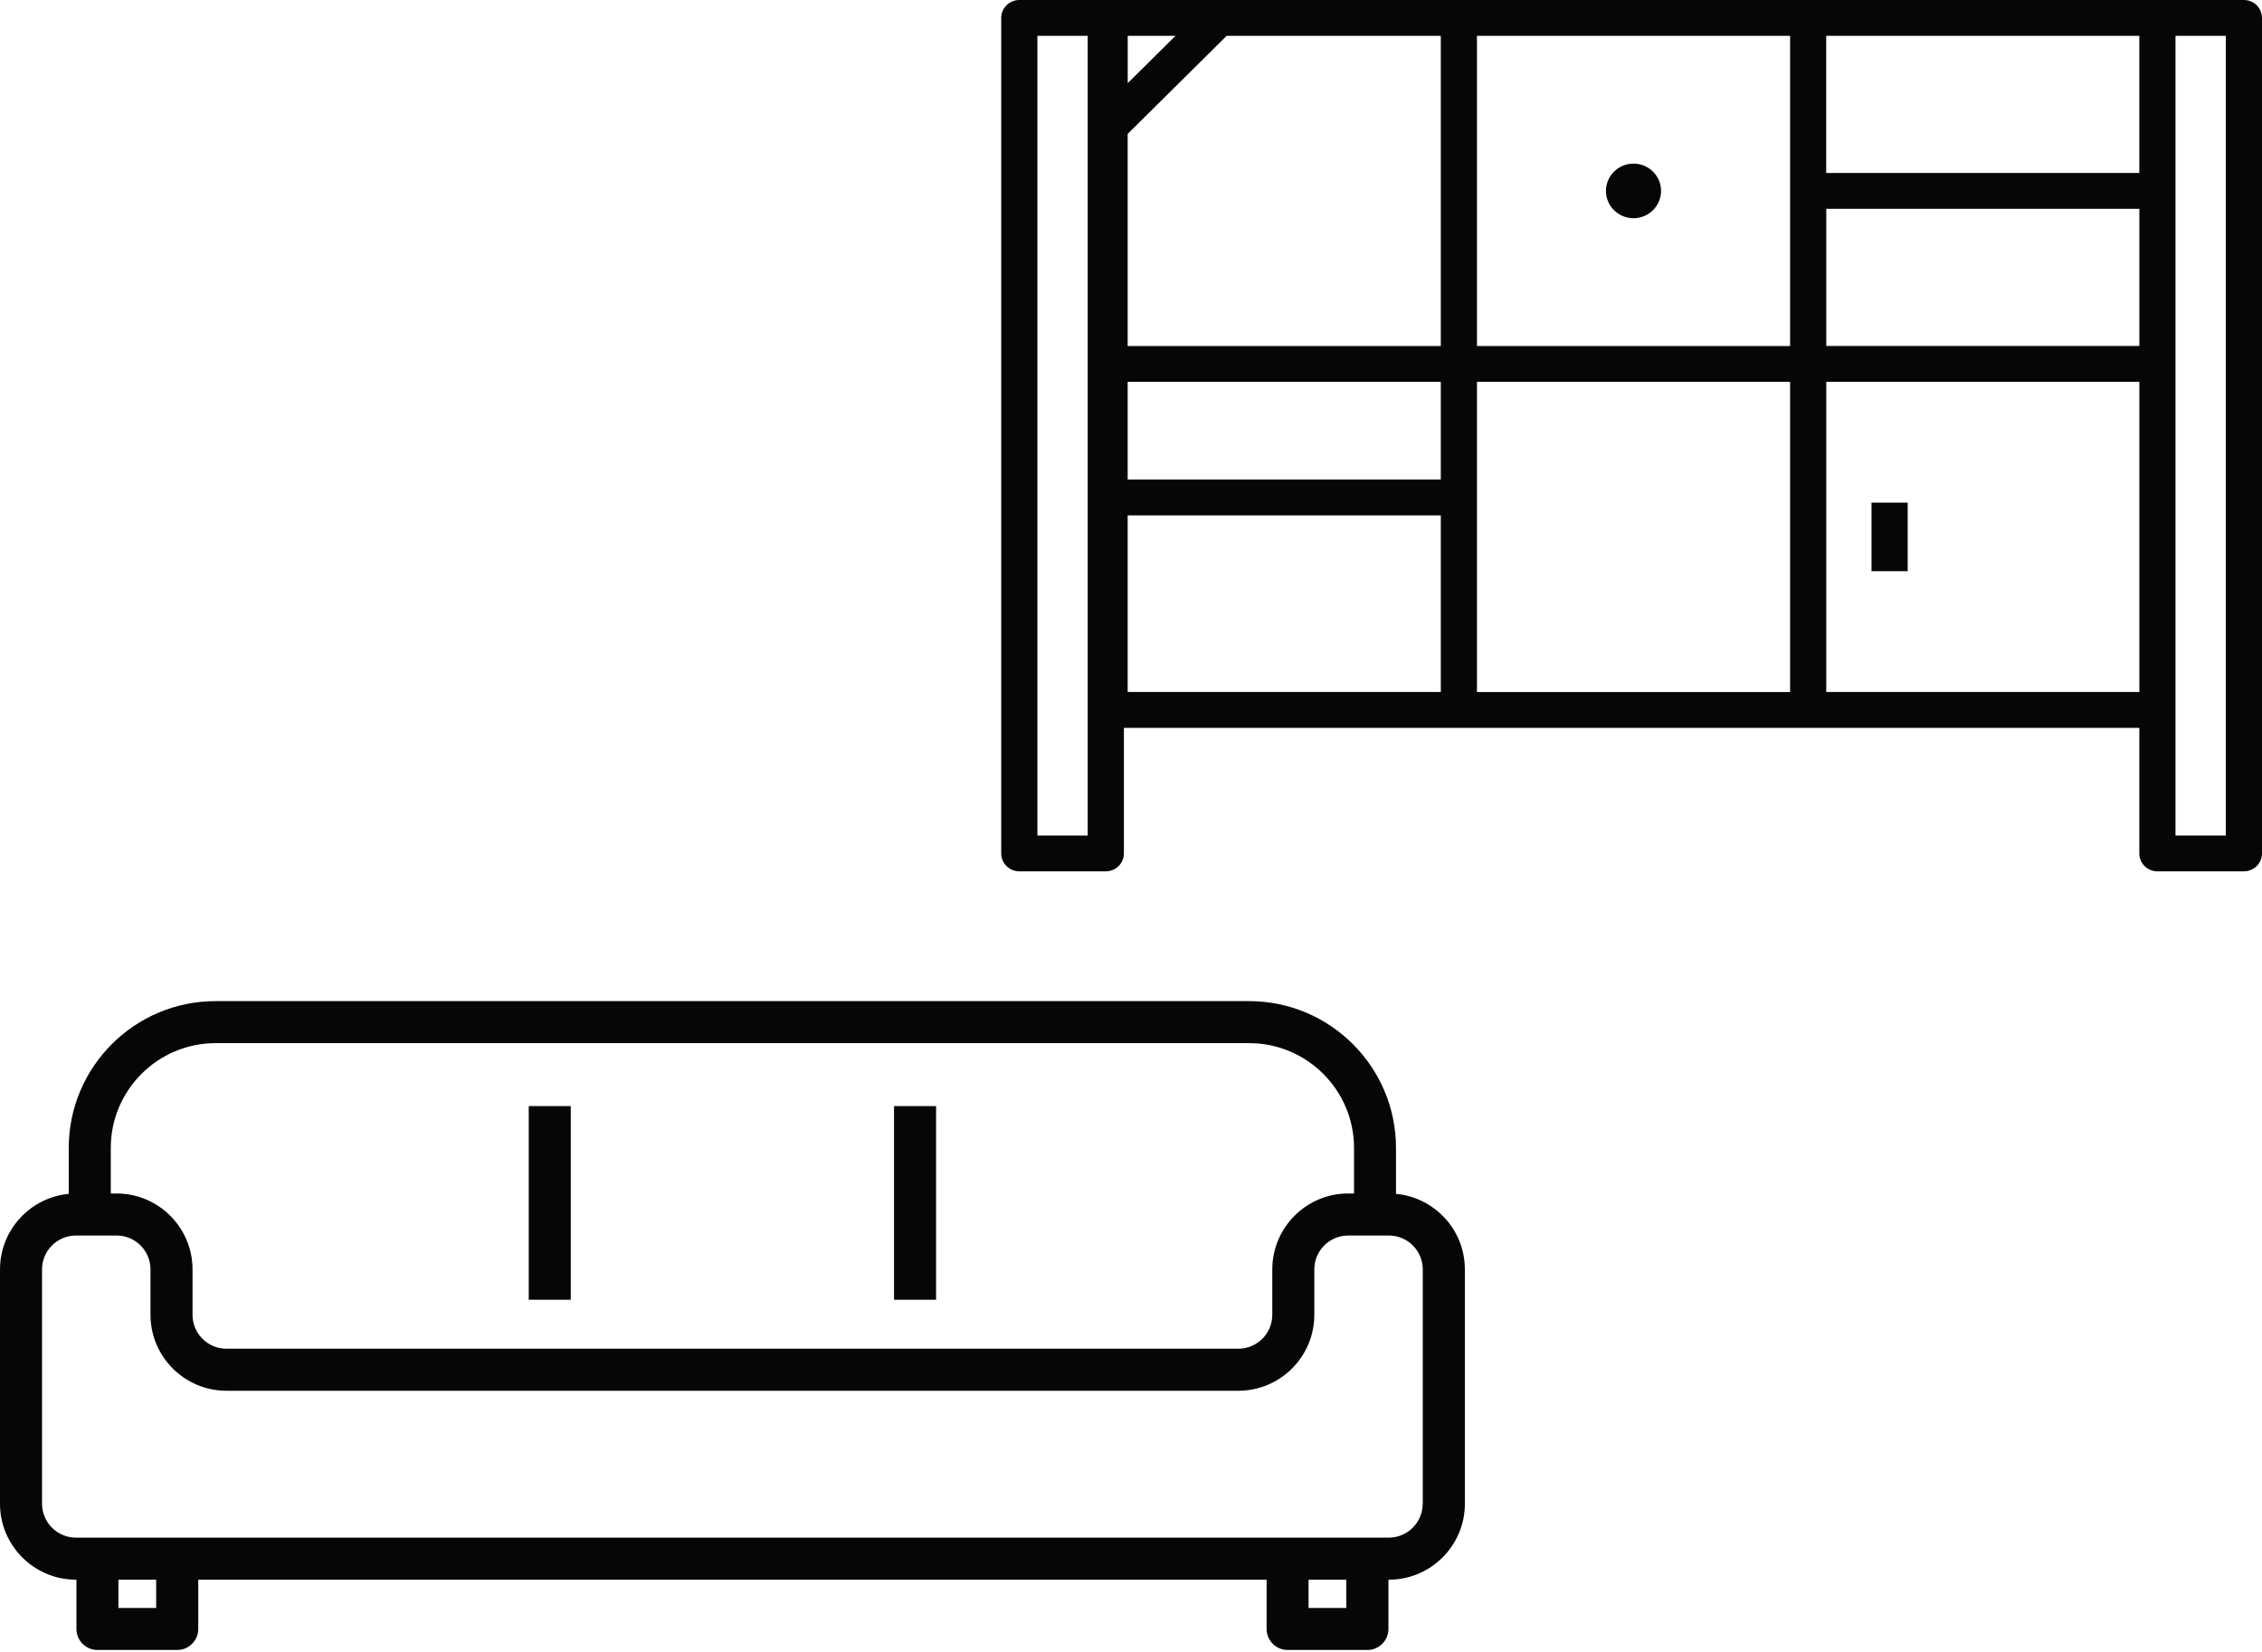 <svg width="115" height="84" viewBox="0 0 115 84" fill="none" xmlns="http://www.w3.org/2000/svg">
<path d="M114.08 0H51.821C51.315 0 50.902 0.407 50.902 0.911V43.392C50.902 43.897 51.315 44.303 51.821 44.303H56.219C56.726 44.303 57.139 43.897 57.139 43.392V37.008H108.763V43.392C108.763 43.897 109.176 44.303 109.682 44.303H114.08C114.587 44.303 115 43.897 115 43.392V0.911C115 0.407 114.587 0 114.08 0ZM92.847 10.618H108.766V17.591H92.847V10.618ZM108.763 8.796H92.844V1.822H108.763V8.796ZM91.008 17.594H75.089V1.822H91.008V17.594ZM73.25 24.382H57.331V19.416H73.25V24.382ZM73.25 17.594H57.331V6.808L62.363 1.822H73.25V17.594ZM59.762 1.822L57.334 4.228V1.822H59.762ZM55.299 42.481H52.741V1.822H55.299V42.481ZM57.331 26.205H73.25V35.185H57.331V26.205ZM75.089 19.416H91.008V35.188H75.089V19.416ZM92.847 35.185V19.414H108.766V35.185H92.847ZM113.161 42.481H110.602V1.822H113.161V42.481Z" fill="#060606"/>
<path d="M83.047 11.095C83.82 11.095 84.448 10.472 84.448 9.707C84.448 8.941 83.82 8.319 83.047 8.319C82.275 8.319 81.646 8.941 81.646 9.707C81.646 10.472 82.275 11.095 83.047 11.095Z" fill="#060606"/>
<path d="M96.987 25.557H95.148V29.042H96.987V25.557Z" fill="#060606"/>
<path d="M70.972 60.702V58.367C70.972 54.249 67.622 50.902 63.506 50.902H10.958C6.842 50.902 3.495 54.253 3.495 58.367V60.702C1.539 60.886 0 62.537 0 64.543V76.458C0 78.585 1.733 80.319 3.86 80.319H3.886V82.825C3.886 83.413 4.366 83.893 4.955 83.893H9.012C9.6 83.893 10.08 83.413 10.08 82.825V80.319H64.394V82.825C64.394 83.413 64.874 83.893 65.462 83.893H69.519C70.108 83.893 70.588 83.413 70.588 82.825V80.319H70.614C72.741 80.319 74.474 78.585 74.474 76.458V64.543C74.474 62.537 72.938 60.886 70.979 60.702H70.972ZM10.958 53.039H63.509C66.448 53.039 68.839 55.43 68.839 58.367V60.682H68.543C66.416 60.682 64.683 62.415 64.683 64.543V66.852C64.683 67.802 63.91 68.575 62.96 68.575H11.51C10.56 68.575 9.788 67.802 9.788 66.852V64.543C9.788 62.415 8.055 60.682 5.928 60.682H5.632V58.367C5.632 55.43 8.022 53.039 10.958 53.039ZM7.94 81.756H6.02V80.319H7.94V81.756ZM68.447 81.756H66.527V80.319H68.447V81.756ZM72.33 76.458C72.33 77.408 71.558 78.181 70.607 78.181H3.86C2.91 78.181 2.137 77.408 2.137 76.458V64.543C2.137 63.593 2.91 62.82 3.86 62.82H5.928C6.878 62.82 7.651 63.593 7.651 64.543V66.852C7.651 68.979 9.383 70.713 11.51 70.713H62.96C65.087 70.713 66.82 68.979 66.82 66.852V64.543C66.82 63.593 67.593 62.82 68.543 62.82H70.611C71.561 62.82 72.334 63.593 72.334 64.543V76.458H72.33Z" fill="#060606"/>
<path d="M29.017 56.239H26.881V66.085H29.017V56.239Z" fill="#060606"/>
<path d="M47.59 56.239H45.453V66.085H47.59V56.239Z" fill="#060606"/>
</svg>
